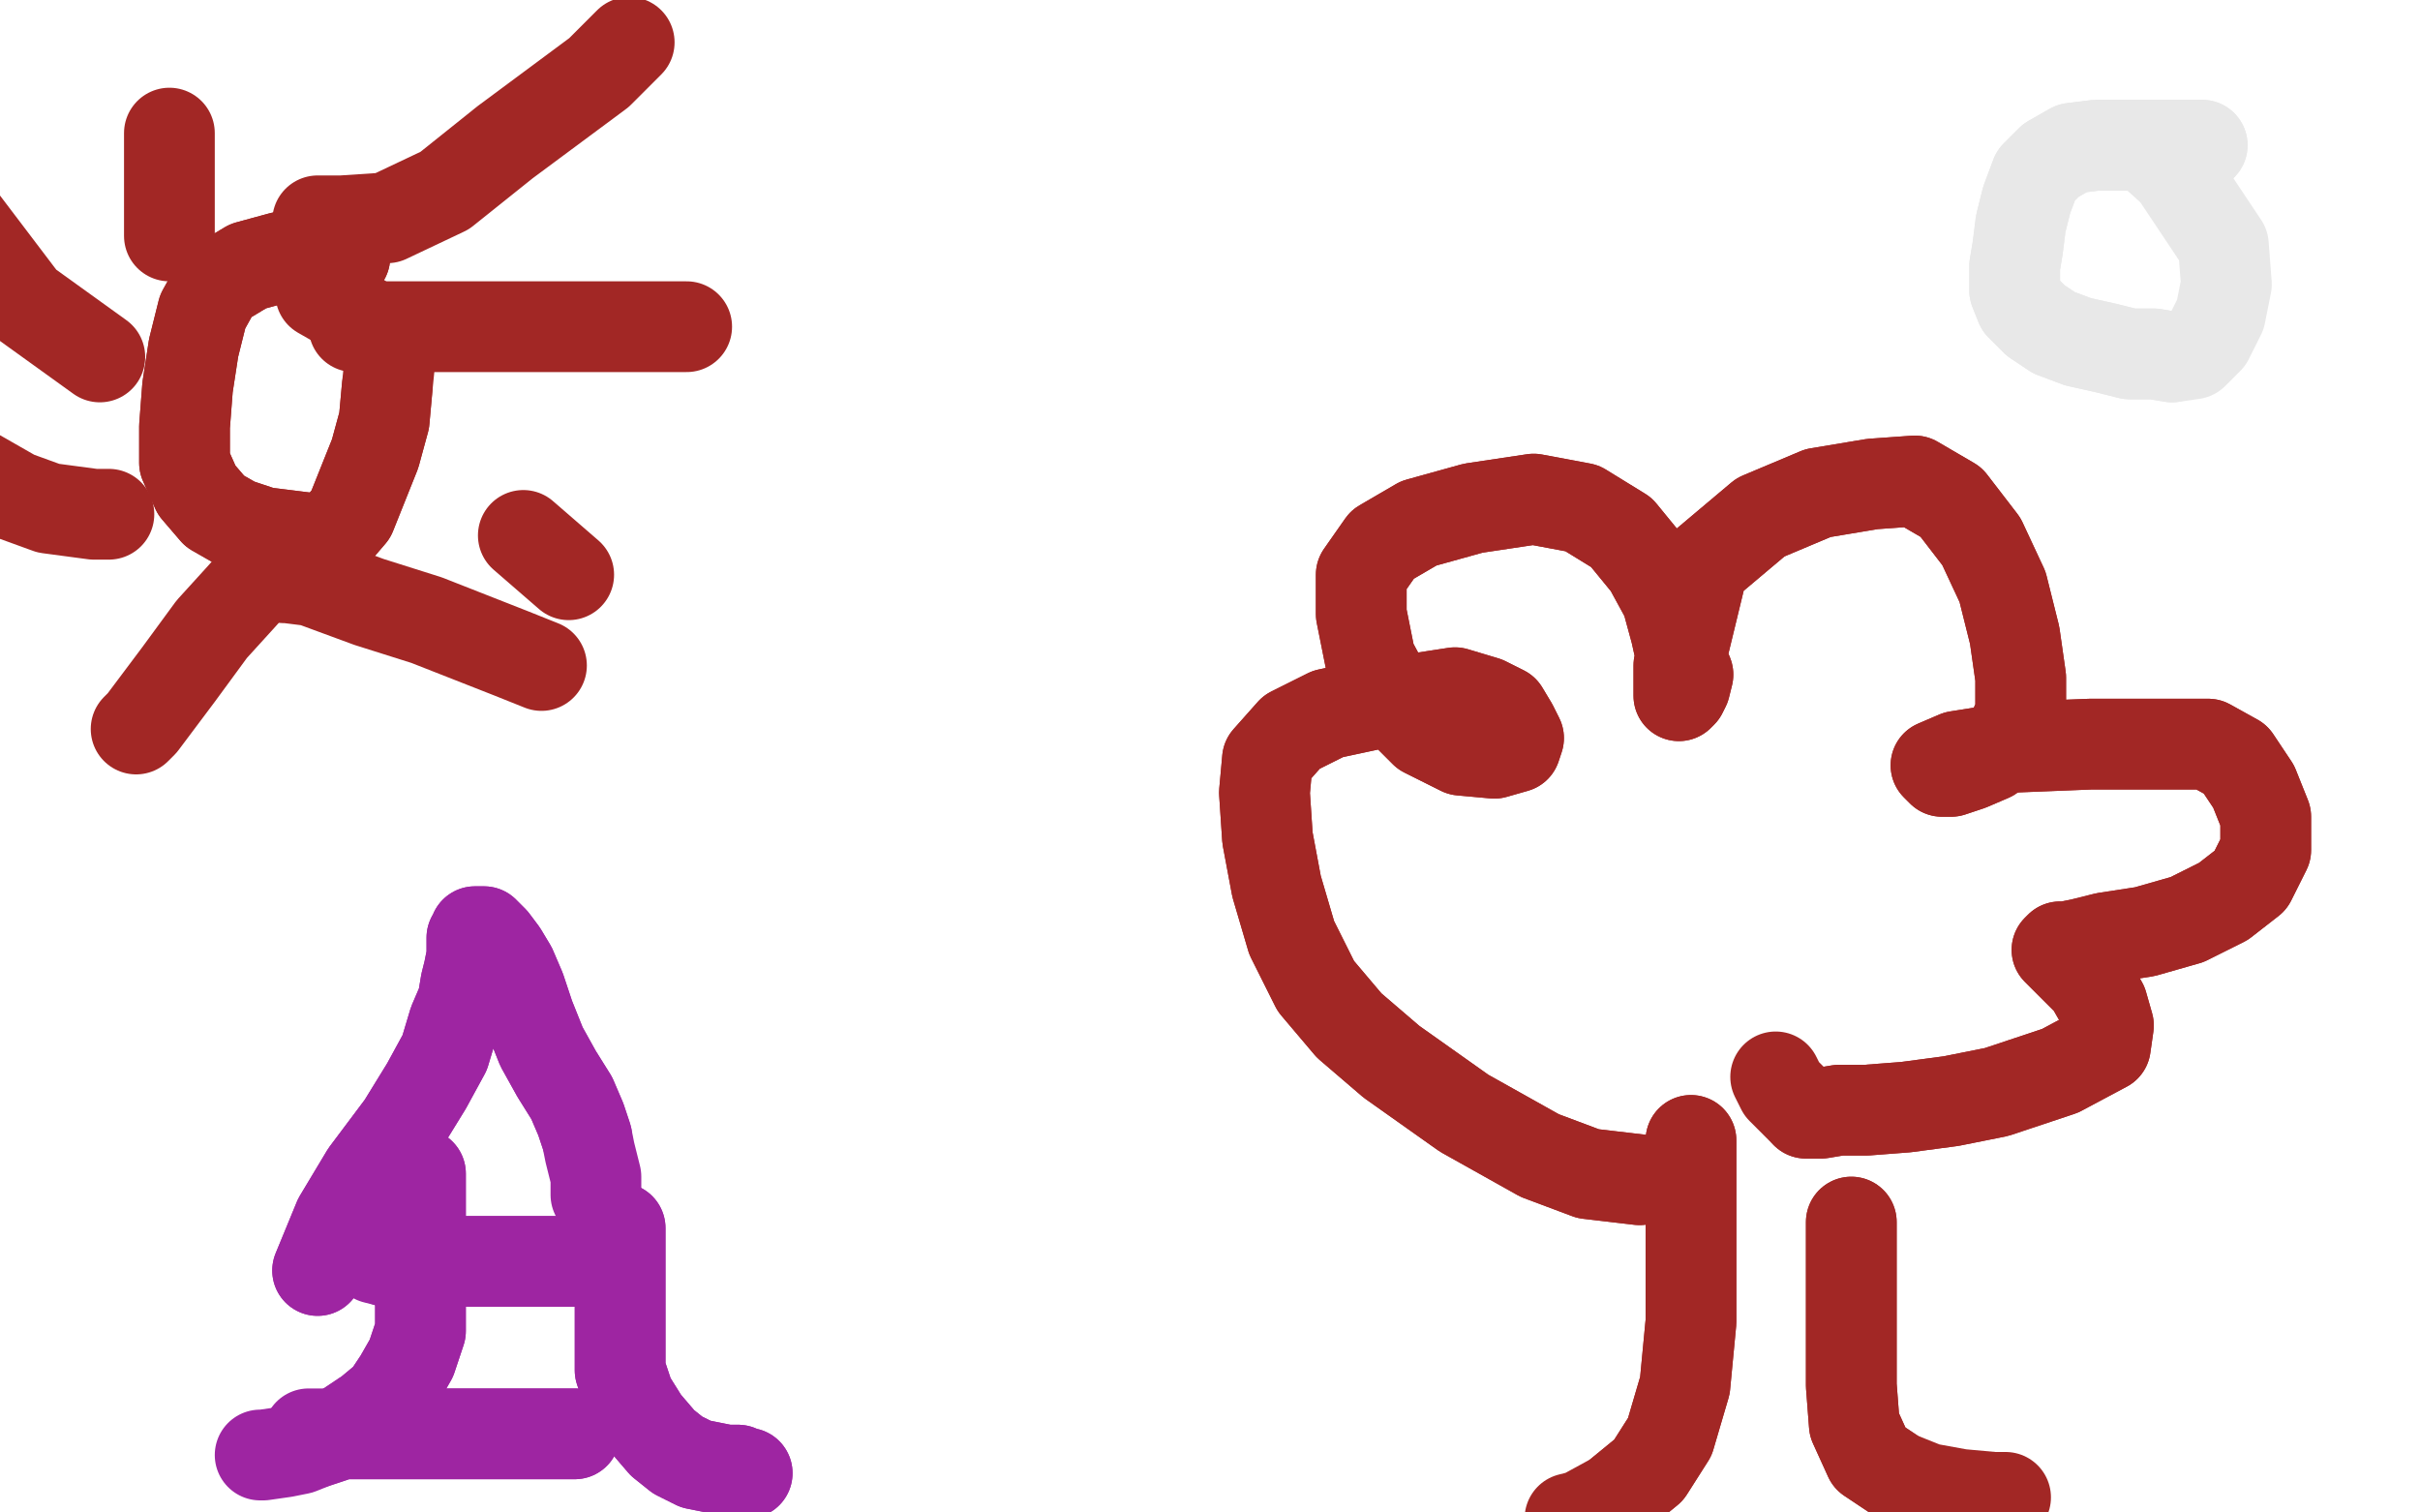 <?xml version="1.0" standalone="no"?>
<!DOCTYPE svg PUBLIC "-//W3C//DTD SVG 1.1//EN"
"http://www.w3.org/Graphics/SVG/1.1/DTD/svg11.dtd">

<svg width="800" height="500" version="1.1" xmlns="http://www.w3.org/2000/svg" xmlns:xlink="http://www.w3.org/1999/xlink" style="stroke-antialiasing: false"><desc>This SVG has been created on https://colorillo.com/</desc><rect x='0' y='0' width='800' height='500' style='fill: rgb(255,255,255); stroke-width:0' /><polyline points="728,48 724,48 724,48 715,48 715,48 704,48 704,48 693,48 693,48 685,49 685,49 678,53 678,53 673,58 673,58 670,66 668,74 667,82 666,88 666,92 666,96 668,101 673,106 679,110 687,113 696,115 704,117 712,117 718,118" style="fill: none; stroke: #e8e8e8; stroke-width: 30; stroke-linejoin: round; stroke-linecap: round; stroke-antialiasing: false; stroke-antialias: 0; opacity: 1.0"/>
<polyline points="728,48 724,48 724,48 715,48 715,48 704,48 704,48 693,48 693,48 685,49 685,49 678,53 678,53 673,58 670,66 668,74 667,82 666,88 666,92 666,96 668,101 673,106 679,110 687,113 696,115 704,117 712,117 718,118 725,117 730,112 734,104 736,94 735,81 719,57 709,48" style="fill: none; stroke: #e8e8e8; stroke-width: 30; stroke-linejoin: round; stroke-linecap: round; stroke-antialiasing: false; stroke-antialias: 0; opacity: 1.0"/>
<polyline points="139,388 139,389 139,389 139,393 139,393 139,401 139,401 139,410 139,410 139,420 139,420 139,431 139,431 139,440 139,440 136,449 132,456 128,462 122,467 116,471 110,475 104,477" style="fill: none; stroke: #9e25a2; stroke-width: 30; stroke-linejoin: round; stroke-linecap: round; stroke-antialiasing: false; stroke-antialias: 0; opacity: 1.0"/>
<polyline points="139,388 139,389 139,389 139,393 139,393 139,401 139,401 139,410 139,410 139,420 139,420 139,431 139,431 139,440 136,449 132,456 128,462 122,467 116,471 110,475 104,477 99,479 94,480 87,481 86,481" style="fill: none; stroke: #9e25a2; stroke-width: 30; stroke-linejoin: round; stroke-linecap: round; stroke-antialiasing: false; stroke-antialias: 0; opacity: 1.0"/>
<polyline points="205,406 205,418 205,418 205,430 205,430 205,441 205,441 205,453 205,453 208,462 208,462 213,470 213,470 219,477 219,477 224,481 230,484 235,485 240,486 244,486 246,487 247,487" style="fill: none; stroke: #9e25a2; stroke-width: 30; stroke-linejoin: round; stroke-linecap: round; stroke-antialiasing: false; stroke-antialias: 0; opacity: 1.0"/>
<polyline points="205,406 205,418 205,418 205,430 205,430 205,441 205,441 205,453 205,453 208,462 208,462 213,470 213,470 219,477 224,481 230,484 235,485 240,486 244,486 246,487 247,487 247,487" style="fill: none; stroke: #9e25a2; stroke-width: 30; stroke-linejoin: round; stroke-linecap: round; stroke-antialiasing: false; stroke-antialias: 0; opacity: 1.0"/>
<polyline points="203,417 195,417 195,417 184,417 184,417 171,417 171,417 159,417 159,417 147,417 147,417 137,417 137,417 128,417 128,417" style="fill: none; stroke: #9e25a2; stroke-width: 30; stroke-linejoin: round; stroke-linecap: round; stroke-antialiasing: false; stroke-antialias: 0; opacity: 1.0"/>
<polyline points="203,417 195,417 195,417 184,417 184,417 171,417 171,417 159,417 159,417 147,417 147,417 137,417 137,417 128,417 124,416" style="fill: none; stroke: #9e25a2; stroke-width: 30; stroke-linejoin: round; stroke-linecap: round; stroke-antialiasing: false; stroke-antialias: 0; opacity: 1.0"/>
<polyline points="105,420 112,403 112,403 121,388 121,388 133,372 133,372 141,359 141,359 147,348 147,348 150,338 150,338 153,331 153,331 154,325 155,321 156,316 156,313 156,311 156,310 157,309 157,308 157,308 158,308 160,308 163,311 166,315 169,320 172,327 175,336 179,346 184,355 189,363 192,370 194,376" style="fill: none; stroke: #9e25a2; stroke-width: 30; stroke-linejoin: round; stroke-linecap: round; stroke-antialiasing: false; stroke-antialias: 0; opacity: 1.0"/>
<polyline points="105,420 112,403 112,403 121,388 121,388 133,372 133,372 141,359 141,359 147,348 147,348 150,338 150,338 153,331 154,325 155,321 156,316 156,313 156,311 156,310 157,309 157,308 157,308 158,308 160,308 163,311 166,315 169,320 172,327 175,336 179,346 184,355 189,363 192,370 194,376 195,381 196,385 197,389 197,392 197,395" style="fill: none; stroke: #9e25a2; stroke-width: 30; stroke-linejoin: round; stroke-linecap: round; stroke-antialiasing: false; stroke-antialias: 0; opacity: 1.0"/>
<polyline points="190,474 182,474 182,474 172,474 172,474 160,474 160,474 147,474 147,474 135,474 135,474 124,474 124,474 116,474 116,474" style="fill: none; stroke: #9e25a2; stroke-width: 30; stroke-linejoin: round; stroke-linecap: round; stroke-antialiasing: false; stroke-antialias: 0; opacity: 1.0"/>
<polyline points="190,474 182,474 182,474 172,474 172,474 160,474 160,474 147,474 147,474 135,474 135,474 124,474 124,474 116,474 110,474 105,474 102,474" style="fill: none; stroke: #9e25a2; stroke-width: 30; stroke-linejoin: round; stroke-linecap: round; stroke-antialiasing: false; stroke-antialias: 0; opacity: 1.0"/>
<polyline points="114,85 104,85 104,85 93,85 93,85 82,88 82,88 72,94 72,94 67,103 67,103 64,115 64,115 62,128 62,128 61,141 61,153 65,162 71,169 78,173 87,176 95,177 103,178 110,177 116,170 120,160 124,150 127,139 128,128" style="fill: none; stroke: #a22725; stroke-width: 30; stroke-linejoin: round; stroke-linecap: round; stroke-antialiasing: false; stroke-antialias: 0; opacity: 1.0"/>
<polyline points="114,85 104,85 104,85 93,85 93,85 82,88 82,88 72,94 72,94 67,103 67,103 64,115 64,115 62,128 61,141 61,153 65,162 71,169 78,173 87,176 95,177 103,178 110,177 116,170 120,160 124,150 127,139 128,128 129,118 127,111 113,101 106,97" style="fill: none; stroke: #a22725; stroke-width: 30; stroke-linejoin: round; stroke-linecap: round; stroke-antialiasing: false; stroke-antialias: 0; opacity: 1.0"/>
<polyline points="117,108 129,108 129,108 146,108 146,108 171,108 171,108 194,108 194,108 211,108 211,108 224,108 224,108 227,108 227,108" style="fill: none; stroke: #a22725; stroke-width: 30; stroke-linejoin: round; stroke-linecap: round; stroke-antialiasing: false; stroke-antialias: 0; opacity: 1.0"/>
<polyline points="173,177 188,190 188,190" style="fill: none; stroke: #a22725; stroke-width: 30; stroke-linejoin: round; stroke-linecap: round; stroke-antialiasing: false; stroke-antialias: 0; opacity: 1.0"/>
<polyline points="88,188 80,197 80,197 70,208 70,208 59,223 59,223 47,239 47,239 45,241 45,241" style="fill: none; stroke: #a22725; stroke-width: 30; stroke-linejoin: round; stroke-linecap: round; stroke-antialiasing: false; stroke-antialias: 0; opacity: 1.0"/>
<polyline points="36,170 31,170 31,170 16,168 16,168 5,164 5,164 -9,156 -9,156 -11,155 -11,155" style="fill: none; stroke: #a22725; stroke-width: 30; stroke-linejoin: round; stroke-linecap: round; stroke-antialiasing: false; stroke-antialias: 0; opacity: 1.0"/>
<polyline points="33,118 8,100 8,100 -14,71 -14,71 -22,58 -22,58" style="fill: none; stroke: #a22725; stroke-width: 30; stroke-linejoin: round; stroke-linecap: round; stroke-antialiasing: false; stroke-antialias: 0; opacity: 1.0"/>
<polyline points="56,78 56,61 56,61 56,44 56,44" style="fill: none; stroke: #a22725; stroke-width: 30; stroke-linejoin: round; stroke-linecap: round; stroke-antialiasing: false; stroke-antialias: 0; opacity: 1.0"/>
<polyline points="105,73 105,73 105,73 113,73 113,73 128,72 128,72 147,63 147,63 167,47 167,47 198,24 198,24 208,14 208,14" style="fill: none; stroke: #a22725; stroke-width: 30; stroke-linejoin: round; stroke-linecap: round; stroke-antialiasing: false; stroke-antialias: 0; opacity: 1.0"/>
<polyline points="94,191 95,191 95,191 103,192 103,192 122,199 122,199 141,205 141,205 169,216 169,216 179,220 179,220" style="fill: none; stroke: #a22725; stroke-width: 30; stroke-linejoin: round; stroke-linecap: round; stroke-antialiasing: false; stroke-antialias: 0; opacity: 1.0"/>
<polyline points="559,377 559,398 559,398 559,416 559,416 559,437 559,437 557,458 557,458 552,475 552,475 545,486 545,486 534,495 534,495" style="fill: none; stroke: #a22725; stroke-width: 30; stroke-linejoin: round; stroke-linecap: round; stroke-antialiasing: false; stroke-antialias: 0; opacity: 1.0"/>
<polyline points="559,377 559,398 559,398 559,416 559,416 559,437 559,437 557,458 557,458 552,475 552,475 545,486 545,486 534,495 523,501 519,502" style="fill: none; stroke: #a22725; stroke-width: 30; stroke-linejoin: round; stroke-linecap: round; stroke-antialiasing: false; stroke-antialias: 0; opacity: 1.0"/>
<polyline points="612,404 612,413 612,413 612,427 612,427 612,443 612,443 612,458 612,458 613,471 613,471 618,482 618,482 627,488 627,488" style="fill: none; stroke: #a22725; stroke-width: 30; stroke-linejoin: round; stroke-linecap: round; stroke-antialiasing: false; stroke-antialias: 0; opacity: 1.0"/>
<polyline points="612,404 612,413 612,413 612,427 612,427 612,443 612,443 612,458 612,458 613,471 613,471 618,482 618,482 627,488 637,492 648,494 659,495 663,495" style="fill: none; stroke: #a22725; stroke-width: 30; stroke-linejoin: round; stroke-linecap: round; stroke-antialiasing: false; stroke-antialias: 0; opacity: 1.0"/>
<polyline points="542,390 525,388 525,388 509,382 509,382 484,368 484,368 460,351 460,351 446,339 446,339 435,326 435,326 427,310 427,310 422,293 419,277 418,262 419,251 427,242 439,236 453,233 468,231 481,229 491,232 497,235 500,240 502,244 501,247 494,249 483,248 471,242 460,231 453,218 450,203 450,190 457,180 469,173 487,168 507,165 523,168 536,176 545,187 551,198 554,209 556,218 558,223 557,227 556,229 555,230 555,220 563,187 582,171 601,163 619,160 633,159 645,166 655,179 662,194 666,210 668,224 668,236 664,245 658,250 651,253 645,255 642,255 640,253 647,250 666,247 691,246 714,246 730,246 739,251 745,260 749,270 749,281 744,291 735,298 723,304 709,308 696,310 688,312 683,313 681,313 680,314 685,319 691,325 695,332 697,339 696,346 681,354 660,361 645,364 630,366 617,367 608,367 602,368 597,368" style="fill: none; stroke: #a22725; stroke-width: 30; stroke-linejoin: round; stroke-linecap: round; stroke-antialiasing: false; stroke-antialias: 0; opacity: 1.0"/>
<polyline points="542,390 525,388 525,388 509,382 509,382 484,368 484,368 460,351 460,351 446,339 446,339 435,326 435,326 427,310 422,293 419,277 418,262 419,251 427,242 439,236 453,233 468,231 481,229 491,232 497,235 500,240 502,244 501,247 494,249 483,248 471,242 460,231 453,218 450,203 450,190 457,180 469,173 487,168 507,165 523,168 536,176 545,187 551,198 554,209 556,218 558,223 557,227 556,229 555,230 555,220 563,187 582,171 601,163 619,160 633,159 645,166 655,179 662,194 666,210 668,224 668,236 664,245 658,250 651,253 645,255 642,255 640,253 647,250 666,247 691,246 714,246 730,246 739,251 745,260 749,270 749,281 744,291 735,298 723,304 709,308 696,310 688,312 683,313 681,313 680,314 685,319 691,325 695,332 697,339 696,346 681,354 660,361 645,364 630,366 617,367 608,367 602,368 597,368 589,360 587,356" style="fill: none; stroke: #a22725; stroke-width: 30; stroke-linejoin: round; stroke-linecap: round; stroke-antialiasing: false; stroke-antialias: 0; opacity: 1.0"/>
</svg>
